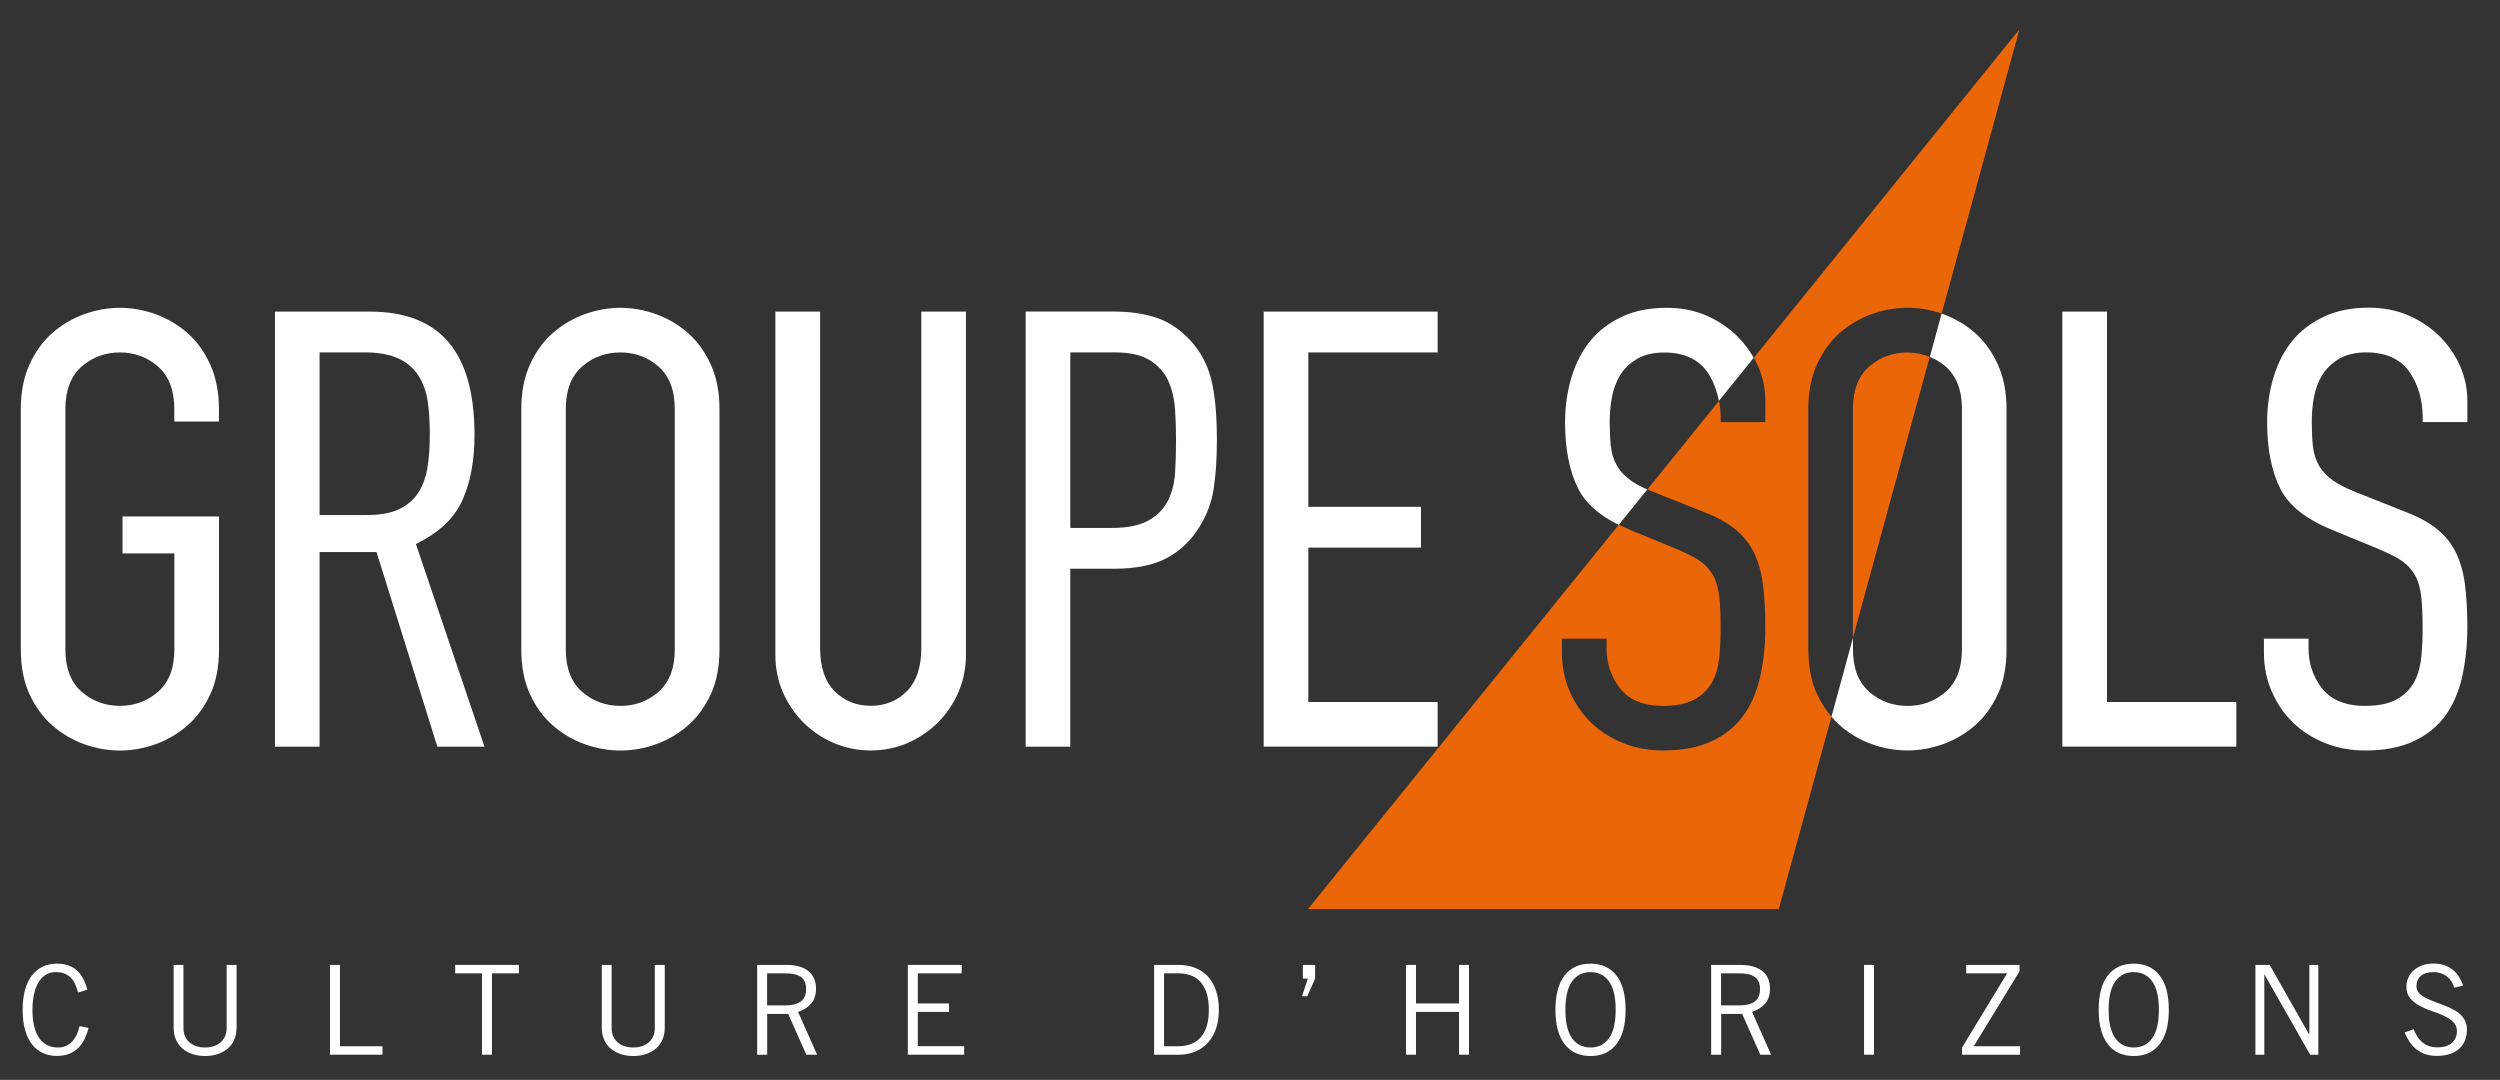 <?xml version="1.0" encoding="UTF-8"?><svg id="Calque_1" xmlns="http://www.w3.org/2000/svg" width="381.98" height="164.99" viewBox="0 0 381.98 164.99"><rect x="0" y="0" width="381.98" height="164.99" fill="#333333" stroke="none"/><defs><style>.cls-1{fill:#eb6608;}.cls-2{fill:#fff;}</style></defs><path class="cls-2" d="M13.53,157.04c-.15,.63-.36,1.21-.62,1.74-.26,.53-.58,.98-.97,1.36-.39,.38-.85,.67-1.39,.88-.54,.21-1.16,.32-1.85,.32-.77,0-1.48-.14-2.12-.43-.64-.29-1.19-.71-1.65-1.29-.46-.58-.82-1.31-1.08-2.19-.26-.89-.39-1.93-.39-3.14,0-1.11,.12-2.11,.35-2.99,.23-.87,.58-1.61,1.03-2.21,.45-.6,1-1.06,1.65-1.38,.65-.32,1.39-.47,2.21-.47,1.28,0,2.3,.35,3.05,1.04,.76,.7,1.28,1.68,1.59,2.95l-1.41,.42c-.13-.48-.28-.92-.46-1.3-.18-.39-.4-.71-.67-.98-.27-.27-.59-.47-.97-.62-.38-.15-.82-.22-1.33-.22s-.96,.12-1.39,.34c-.43,.23-.8,.58-1.12,1.06-.32,.47-.57,1.07-.75,1.79-.18,.72-.28,1.58-.28,2.57s.09,1.85,.28,2.58c.18,.73,.45,1.33,.79,1.79,.34,.47,.75,.82,1.22,1.05,.47,.23,.99,.34,1.56,.34,.53,0,.98-.09,1.36-.28,.37-.18,.69-.43,.95-.73,.26-.31,.47-.65,.64-1.04,.17-.39,.3-.8,.4-1.22l1.37,.27Z"/><path class="cls-2" d="M28.03,147.43v9.69c0,.41,.07,.79,.21,1.14,.14,.36,.35,.67,.63,.93,.28,.27,.63,.48,1.04,.63,.41,.15,.88,.23,1.42,.23s1-.08,1.42-.23c.41-.15,.76-.36,1.04-.63,.28-.27,.49-.58,.63-.93,.14-.36,.21-.73,.21-1.14v-9.69h1.52v9.58c0,.68-.12,1.3-.35,1.83-.23,.54-.56,.99-.99,1.36-.42,.37-.93,.65-1.52,.85-.59,.2-1.24,.3-1.95,.3s-1.36-.1-1.95-.3c-.59-.2-1.1-.48-1.52-.85-.43-.37-.76-.82-.99-1.36-.23-.54-.35-1.15-.35-1.83v-9.58h1.52Z"/><polygon class="cls-2" points="50.42 161.15 50.42 147.43 51.94 147.43 51.94 159.86 58.44 159.86 58.44 161.15 50.42 161.15"/><polygon class="cls-2" points="75.17 148.72 75.17 161.15 73.65 161.15 73.65 148.72 69.55 148.72 69.55 147.43 79.28 147.43 79.28 148.72 75.17 148.72"/><path class="cls-2" d="M93.45,147.43v9.69c0,.41,.07,.79,.21,1.14s.35,.67,.63,.93c.28,.27,.63,.48,1.04,.63,.41,.15,.88,.23,1.42,.23s1-.08,1.42-.23c.41-.15,.76-.36,1.04-.63,.28-.27,.49-.58,.63-.93s.21-.73,.21-1.14v-9.69h1.52v9.58c0,.68-.12,1.3-.35,1.83-.23,.54-.56,.99-.99,1.36-.42,.37-.93,.65-1.52,.85-.59,.2-1.24,.3-1.95,.3s-1.36-.1-1.95-.3c-.59-.2-1.1-.48-1.52-.85-.43-.37-.76-.82-.99-1.36-.23-.54-.35-1.15-.35-1.83v-9.58h1.52Z"/><path class="cls-2" d="M115.69,161.15v-13.72h4.41c1.5,0,2.63,.31,3.41,.94,.78,.63,1.17,1.52,1.17,2.67,0,.98-.25,1.75-.76,2.32-.51,.57-1.17,.99-1.98,1.25l2.91,6.54h-1.65l-2.77-6.23h-3.21v6.23h-1.52Zm1.52-7.53h2.76c1.05,0,1.85-.2,2.39-.6,.54-.4,.81-1.03,.81-1.91,0-.45-.08-.84-.23-1.15-.15-.31-.37-.56-.65-.74-.28-.18-.61-.31-1.01-.39s-.84-.11-1.33-.11h-2.74v4.9Z"/><polygon class="cls-2" points="146.94 147.43 146.94 148.72 140.23 148.72 140.23 153.32 145 153.32 145 154.61 140.23 154.61 140.23 159.85 147.32 159.85 147.32 161.15 138.71 161.15 138.71 147.43 146.94 147.43"/><path class="cls-2" d="M176.34,147.43h3.69c.93,0,1.77,.14,2.54,.44,.77,.29,1.42,.73,1.96,1.3,.54,.58,.96,1.29,1.25,2.15,.3,.86,.45,1.85,.45,2.98,0,1.01-.13,1.94-.4,2.77-.27,.84-.67,1.56-1.2,2.17-.53,.61-1.19,1.08-1.97,1.42-.78,.34-1.68,.5-2.71,.5h-3.61v-13.72Zm1.52,12.43h2.05c1.58,0,2.78-.47,3.58-1.4,.8-.93,1.21-2.32,1.21-4.17,0-1-.11-1.85-.34-2.56-.23-.7-.55-1.28-.96-1.73-.41-.45-.91-.77-1.49-.98-.58-.2-1.22-.3-1.92-.3h-2.13v11.14Z"/><polygon class="cls-2" points="200.94 149.52 199.74 152.22 198.94 152.22 199.83 149.52 199.07 149.52 199.07 147.43 200.94 147.43 200.94 149.52"/><polygon class="cls-2" points="224.45 147.43 224.45 161.15 222.93 161.15 222.93 154.61 216.35 154.61 216.35 161.15 214.83 161.15 214.83 147.43 216.35 147.43 216.35 153.32 222.93 153.32 222.93 147.43 224.45 147.43"/><path class="cls-2" d="M237.66,154.29c0-2.31,.47-4.06,1.41-5.26,.94-1.2,2.25-1.79,3.95-1.79s3.01,.6,3.95,1.79c.94,1.2,1.41,2.95,1.41,5.26s-.47,4.06-1.41,5.26c-.94,1.2-2.25,1.8-3.95,1.8s-3.02-.6-3.95-1.8c-.94-1.2-1.41-2.95-1.41-5.26m1.52,0c0,1.95,.34,3.4,1.02,4.34,.68,.94,1.62,1.42,2.82,1.42s2.14-.47,2.82-1.42c.68-.94,1.02-2.39,1.02-4.34s-.34-3.4-1.02-4.34c-.68-.94-1.62-1.42-2.82-1.42s-2.14,.47-2.82,1.42c-.68,.94-1.02,2.39-1.02,4.34"/><path class="cls-2" d="M261.45,161.15v-13.72h4.41c1.5,0,2.63,.31,3.41,.94,.78,.63,1.17,1.52,1.17,2.67,0,.98-.25,1.75-.76,2.32-.51,.57-1.17,.99-1.98,1.25l2.91,6.54h-1.65l-2.77-6.23h-3.21v6.23h-1.52Zm1.52-7.53h2.76c1.05,0,1.85-.2,2.38-.6,.54-.4,.81-1.03,.81-1.91,0-.45-.08-.84-.23-1.15-.15-.31-.37-.56-.65-.74-.28-.18-.61-.31-1.01-.39s-.84-.11-1.33-.11h-2.74v4.9Z"/><rect class="cls-2" x="284.81" y="147.43" width="1.52" height="13.72"/><polygon class="cls-2" points="308.65 161.15 299.79 161.15 299.79 160.04 306.67 148.72 300.42 148.72 300.42 147.43 308.57 147.43 308.57 148.41 301.57 159.86 308.65 159.86 308.65 161.15"/><path class="cls-2" d="M320.66,154.29c0-2.31,.47-4.06,1.41-5.26,.94-1.2,2.25-1.79,3.95-1.79s3.01,.6,3.95,1.79c.94,1.2,1.41,2.95,1.41,5.26s-.47,4.06-1.41,5.26c-.94,1.2-2.26,1.8-3.95,1.8s-3.02-.6-3.95-1.8c-.94-1.2-1.41-2.95-1.41-5.26m1.52,0c0,1.95,.34,3.4,1.02,4.34,.68,.94,1.62,1.42,2.82,1.42s2.14-.47,2.82-1.42c.68-.94,1.02-2.39,1.02-4.34s-.34-3.4-1.02-4.34c-.68-.94-1.62-1.42-2.82-1.42s-2.14,.47-2.82,1.42c-.68,.94-1.02,2.39-1.02,4.34"/><polygon class="cls-2" points="344.61 161.15 344.61 147.43 346.79 147.43 352.78 157.99 352.85 157.99 352.85 147.43 354.22 147.43 354.22 161.15 352.97 161.15 346.01 148.91 345.97 148.91 345.97 161.15 344.61 161.15"/><path class="cls-2" d="M374.98,150.92c-.09-.33-.22-.64-.4-.93s-.4-.54-.67-.76c-.27-.22-.58-.39-.93-.51-.36-.13-.75-.19-1.2-.19-.8,0-1.42,.18-1.87,.55-.45,.37-.68,.9-.7,1.58,0,.38,.11,.7,.32,.97,.22,.27,.5,.5,.86,.71,.36,.21,.77,.4,1.24,.58,.46,.18,.94,.36,1.42,.54,.48,.18,.96,.38,1.43,.6,.47,.22,.89,.47,1.25,.77,.36,.3,.65,.65,.87,1.05,.22,.41,.33,.88,.33,1.43,0,.49-.08,.98-.23,1.46-.15,.48-.41,.91-.77,1.29-.36,.38-.84,.69-1.43,.92-.59,.23-1.32,.35-2.19,.35-.75,0-1.39-.11-1.93-.33-.54-.22-1-.5-1.38-.85-.38-.34-.7-.73-.95-1.15-.25-.42-.47-.84-.65-1.25l1.39-.49c.14,.37,.31,.71,.51,1.04,.2,.33,.45,.63,.73,.88,.28,.26,.62,.47,1.01,.62,.39,.15,.83,.23,1.34,.23,1.01,0,1.77-.23,2.27-.7,.5-.47,.75-1.06,.75-1.77,0-.58-.19-1.05-.57-1.42-.38-.36-.85-.67-1.43-.94-.57-.27-1.19-.51-1.86-.73-.67-.22-1.29-.49-1.86-.8s-1.04-.69-1.43-1.15c-.38-.46-.57-1.05-.57-1.77,0-.49,.1-.96,.3-1.39,.2-.43,.47-.81,.84-1.12,.36-.32,.8-.57,1.3-.75,.51-.18,1.07-.27,1.69-.27,1.08,0,2.01,.28,2.8,.84,.78,.56,1.36,1.41,1.73,2.55l-1.37,.3Z"/><path class="cls-2" d="M18.33,47.03c-1.83,0-3.67,.33-5.48,.98-1.79,.65-3.43,1.61-4.87,2.88-1.42,1.25-2.59,2.86-3.47,4.8-.88,1.93-1.33,4.21-1.33,6.78v36.77c0,2.63,.45,4.92,1.32,6.82,.88,1.91,2.05,3.51,3.47,4.76,1.44,1.26,3.08,2.23,4.87,2.88,3.61,1.3,7.34,1.3,10.96,0,1.79-.65,3.43-1.62,4.87-2.88,1.43-1.25,2.59-2.85,3.47-4.76,.88-1.9,1.32-4.2,1.32-6.82v-20.33h-14.74v5.65h7.92v14.68c0,2.88-.86,5.08-2.56,6.52-1.62,1.39-3.56,2.09-5.77,2.09s-4.14-.7-5.76-2.09c-1.7-1.44-2.56-3.64-2.56-6.52V62.47c0-2.88,.86-5.08,2.56-6.53,1.62-1.38,3.57-2.09,5.76-2.09s4.14,.7,5.76,2.09c1.7,1.45,2.56,3.65,2.56,6.53v1.94h6.82v-1.94c0-2.56-.45-4.84-1.33-6.78-.88-1.93-2.05-3.55-3.47-4.8-1.44-1.26-3.08-2.23-4.87-2.88-1.81-.65-3.65-.98-5.48-.98"/><path class="cls-2" d="M66.82,114.08h7.2l-10.47-30.95,1.16-.63c2.91-1.61,4.88-3.65,6.02-6.25,1.18-2.69,1.77-5.98,1.77-9.78,0-12.69-5.24-18.86-16.03-18.86h-14.46V114.08h6.82v-29.73h8.7l9.29,29.73Zm-10.74-35.38h-7.25v-24.86h6.76c2.05,0,3.69,.26,5,.81,1.4,.58,2.51,1.48,3.31,2.69,.74,1.14,1.24,2.5,1.46,4.06,.21,1.4,.31,3.04,.31,4.87s-.1,3.48-.31,4.87c-.22,1.54-.67,2.87-1.34,3.96-.72,1.18-1.75,2.09-3.07,2.71-1.27,.59-2.86,.88-4.87,.88"/><path class="cls-2" d="M94.8,47.03c-1.83,0-3.67,.33-5.48,.98-1.79,.65-3.43,1.62-4.87,2.88-1.42,1.25-2.59,2.86-3.47,4.8-.88,1.93-1.33,4.22-1.33,6.78v36.77c0,2.62,.45,4.92,1.32,6.82,.88,1.91,2.05,3.51,3.47,4.76,1.44,1.26,3.08,2.23,4.87,2.88,3.62,1.3,7.34,1.3,10.96,0,1.79-.65,3.43-1.61,4.87-2.88,1.42-1.25,2.59-2.85,3.47-4.76,.88-1.9,1.32-4.19,1.32-6.82V62.47c0-2.57-.45-4.85-1.33-6.78-.88-1.93-2.05-3.55-3.47-4.8-1.44-1.26-3.08-2.23-4.87-2.88-1.81-.65-3.65-.98-5.48-.98m0,60.82c-2.21,0-4.15-.7-5.77-2.09-1.7-1.44-2.56-3.64-2.56-6.52V62.47c0-2.88,.86-5.08,2.56-6.53,1.63-1.39,3.57-2.09,5.77-2.09s4.14,.7,5.76,2.09c1.7,1.45,2.56,3.65,2.56,6.53v36.77c0,2.88-.86,5.08-2.56,6.53-1.62,1.38-3.56,2.09-5.76,2.09"/><path class="cls-2" d="M118.47,47.61v52.4c0,2.06,.38,3.98,1.14,5.73,.76,1.76,1.82,3.32,3.14,4.65,1.32,1.32,2.88,2.37,4.65,3.14,3.5,1.51,7.76,1.52,11.26,0,1.76-.76,3.32-1.82,4.65-3.14,1.32-1.32,2.37-2.88,3.14-4.65,.76-1.75,1.14-3.68,1.14-5.73V47.61h-6.82v51.42c0,2.9-.75,5.12-2.22,6.59-1.47,1.48-3.33,2.22-5.51,2.22s-4.04-.75-5.51-2.22c-1.47-1.47-2.22-3.69-2.22-6.59V47.61h-6.82Z"/><path class="cls-2" d="M156.71,114.08h6.82v-27.18h6.66c3.43,0,6.19-.58,8.23-1.71,2.03-1.13,3.67-2.73,4.89-4.76,1.07-1.72,1.77-3.58,2.1-5.56,.34-2.09,.52-4.65,.52-7.62,0-4.01-.31-7.21-.93-9.52-.58-2.18-1.64-4.11-3.15-5.74-1.51-1.62-3.2-2.77-5.03-3.4-1.91-.66-4.18-.99-6.73-.99h-13.38V114.08Zm13.19-33.42h-6.37v-26.82h6.76c2.26,0,4,.38,5.3,1.15,1.32,.79,2.31,1.88,2.93,3.25,.56,1.24,.91,2.71,1.02,4.36,.1,1.48,.15,3.08,.15,4.75,0,1.8-.05,3.45-.15,4.9-.11,1.64-.49,3.08-1.1,4.28-.67,1.3-1.71,2.33-3.11,3.07-1.35,.71-3.13,1.06-5.43,1.06"/><polygon class="cls-2" points="193.08 114.08 219.66 114.08 219.66 107.26 199.9 107.26 199.9 83.67 217.11 83.67 217.11 77.44 199.9 77.44 199.9 53.85 219.66 53.85 219.66 47.61 193.08 47.61 193.08 114.08"/><polygon class="cls-2" points="315.11 114.08 341.69 114.08 341.69 107.26 321.93 107.26 321.93 47.61 315.11 47.61 315.11 114.08"/><path class="cls-2" d="M345.91,97.58v2.14c0,2.12,.4,4.11,1.19,5.92,.79,1.83,1.88,3.42,3.22,4.73,1.35,1.32,2.98,2.37,4.87,3.14,1.89,.77,3.96,1.16,6.16,1.16,2.94,0,5.45-.48,7.45-1.42,1.97-.93,3.56-2.19,4.73-3.77,1.2-1.61,2.08-3.58,2.62-5.87,.55-2.38,.84-5,.84-7.81,0-2.46-.13-4.68-.38-6.59-.24-1.81-.7-3.42-1.37-4.79-.65-1.32-1.58-2.5-2.77-3.49-1.23-1.03-2.89-1.94-4.93-2.72l-7.65-3.04c-1.44-.58-2.55-1.14-3.4-1.74-.94-.65-1.67-1.43-2.18-2.32-.5-.87-.81-1.9-.93-3.06-.1-.99-.16-2.21-.16-3.63,0-1.26,.11-2.49,.32-3.66,.23-1.26,.64-2.39,1.23-3.37,.62-1.04,1.5-1.89,2.6-2.55,1.12-.67,2.53-1,4.18-1,3.1,0,5.37,1.08,6.75,3.21,1.24,1.92,1.87,4.2,1.87,6.77v.67h6.82v-3.31c0-1.74-.35-3.45-1.05-5.11-.7-1.66-1.73-3.19-3.05-4.55-1.32-1.35-2.93-2.45-4.79-3.28-1.84-.82-3.91-1.23-6.16-1.23-2.62,0-4.93,.46-6.86,1.37-1.93,.91-3.54,2.13-4.79,3.64-1.26,1.53-2.23,3.38-2.88,5.52-.67,2.18-1.01,4.53-1.01,6.97,0,4.1,.68,7.53,2.03,10.19,1.28,2.54,3.92,4.64,7.85,6.24l7.14,2.94c1.34,.57,2.38,1.08,3.2,1.58,.97,.59,1.74,1.37,2.3,2.3,.54,.92,.88,2.05,1.04,3.46,.13,1.24,.2,2.81,.2,4.68,0,1.6-.07,3.1-.2,4.46-.16,1.52-.53,2.83-1.12,3.89-.64,1.15-1.58,2.06-2.81,2.69-1.18,.61-2.72,.91-4.68,.91-3.06,0-5.31-.96-6.7-2.85-1.27-1.73-1.92-3.71-1.92-5.87v-1.55h-6.82Z"/><path class="cls-1" d="M285.67,55.94c-1.7,1.45-2.56,3.65-2.56,6.53v35l11.74-42.94c-1.06-.43-2.19-.67-3.42-.67-2.2,0-4.14,.7-5.76,2.09"/><path class="cls-1" d="M276.29,99.23V62.46c0-2.56,.45-4.84,1.33-6.78,.88-1.94,2.05-3.55,3.47-4.8,1.44-1.26,3.08-2.23,4.88-2.88,1.8-.65,3.65-.98,5.48-.98s3.5,.31,5.22,.9l11.88-43.43-40.57,50.17c.26,.46,.5,.93,.7,1.42,.7,1.65,1.05,3.37,1.05,5.11v3.31h-6.82v-.67c0-.9-.1-1.75-.26-2.58l-10.94,13.53c.29,.13,.6,.26,.93,.39l7.64,3.04c2.05,.78,3.7,1.7,4.93,2.72,1.19,.99,2.12,2.17,2.77,3.49,.67,1.38,1.13,2.99,1.37,4.79,.25,1.92,.38,4.14,.38,6.59,0,2.8-.28,5.43-.84,7.81-.54,2.29-1.42,4.26-2.62,5.87-1.17,1.57-2.77,2.84-4.73,3.77-2,.94-4.51,1.42-7.45,1.42-2.19,0-4.26-.39-6.16-1.16-1.88-.76-3.52-1.82-4.87-3.14-1.34-1.31-2.43-2.91-3.22-4.73-.79-1.81-1.19-3.8-1.19-5.92v-2.14h6.82v1.55c0,2.16,.65,4.13,1.92,5.87,1.38,1.89,3.64,2.85,6.7,2.85,1.97,0,3.5-.3,4.68-.91,1.22-.63,2.17-1.54,2.81-2.69,.59-1.06,.97-2.37,1.12-3.89,.13-1.36,.2-2.86,.2-4.46,0-1.87-.07-3.44-.2-4.68-.16-1.41-.5-2.54-1.04-3.46-.56-.94-1.33-1.71-2.3-2.3-.82-.5-1.86-1.01-3.2-1.58l-7.14-2.94c-.59-.24-1.15-.5-1.68-.77l-47.5,58.74h71.94l8.05-29.42c-.86-1-1.61-2.15-2.21-3.46-.88-1.9-1.32-4.19-1.32-6.82"/><path class="cls-2" d="M249.22,73.44c-.94-.65-1.67-1.43-2.18-2.32-.5-.87-.81-1.9-.93-3.06-.1-.99-.16-2.21-.16-3.63,0-1.26,.11-2.49,.32-3.65,.23-1.26,.64-2.39,1.22-3.37,.62-1.04,1.5-1.89,2.6-2.55,1.13-.67,2.53-1,4.18-1,3.1,0,5.37,1.08,6.75,3.21,.8,1.25,1.32,2.66,1.61,4.19l5.32-6.59c-.63-1.12-1.41-2.17-2.34-3.13-1.32-1.35-2.93-2.45-4.79-3.28-1.84-.82-3.91-1.23-6.16-1.23-2.62,0-4.93,.46-6.86,1.37-1.93,.91-3.54,2.13-4.78,3.64-1.26,1.52-2.23,3.38-2.88,5.52-.67,2.18-1.01,4.53-1.01,6.97,0,4.1,.68,7.53,2.03,10.19,1.09,2.15,3.16,3.99,6.16,5.48l4.37-5.4c-1-.44-1.82-.89-2.48-1.35"/><path class="cls-2" d="M301.79,50.89c-1.44-1.26-3.08-2.23-4.87-2.88-.09-.03-.17-.05-.26-.08l-1.8,6.6c.84,.34,1.63,.8,2.35,1.41,1.7,1.45,2.56,3.65,2.56,6.53v36.77c0,2.88-.86,5.08-2.56,6.53-1.62,1.39-3.56,2.09-5.76,2.09s-4.15-.7-5.77-2.09c-1.7-1.45-2.56-3.64-2.56-6.53v-1.77l-3.29,12.04c.4,.47,.81,.91,1.26,1.3,1.44,1.27,3.08,2.23,4.87,2.88,3.61,1.3,7.34,1.3,10.96,0,1.79-.65,3.44-1.62,4.87-2.88,1.42-1.25,2.59-2.85,3.47-4.76,.88-1.9,1.32-4.19,1.32-6.82V62.46c0-2.56-.45-4.84-1.33-6.78-.88-1.93-2.05-3.55-3.47-4.8"/></svg>